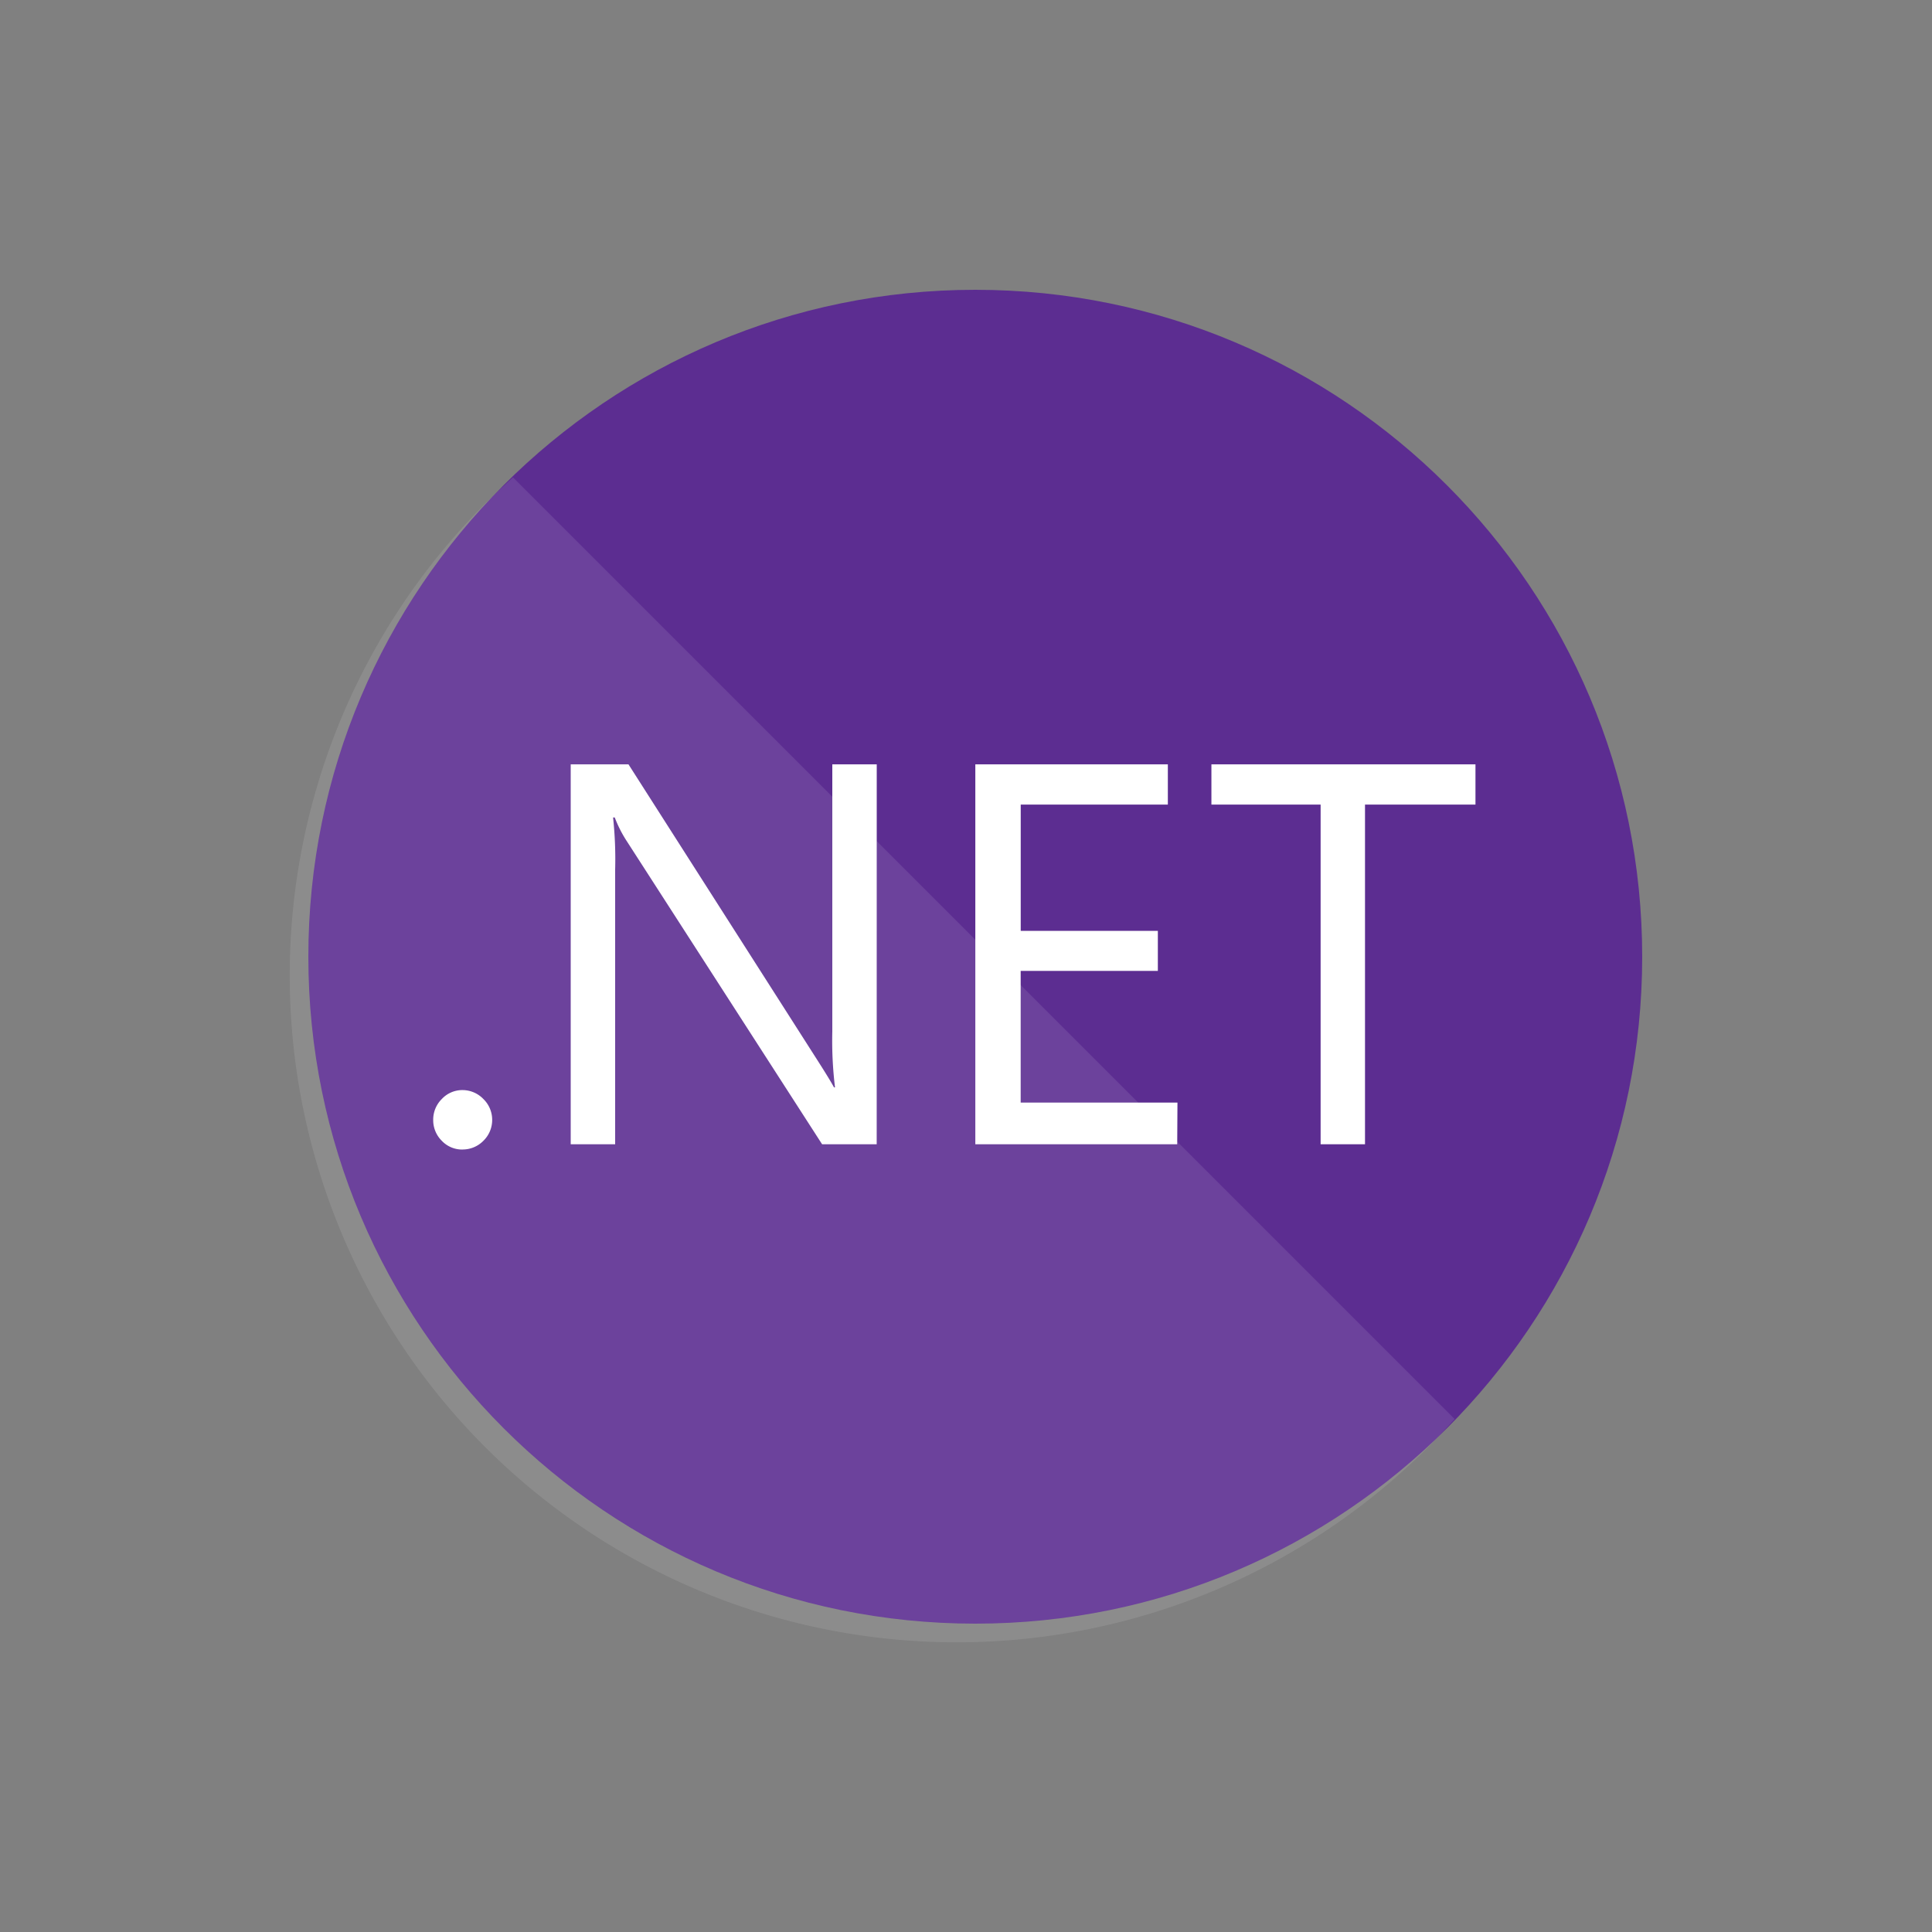 <svg xmlns="http://www.w3.org/2000/svg" width="40" height="40" fill="none"><rect width="100%" height="100%" fill="#808080" stroke="none"/><path fill="#5C2D91" d="M20.192 33.616C27.818 33.616 34 27.434 34 19.808S27.818 6 20.192 6 6.384 12.182 6.384 19.808s6.182 13.808 13.808 13.808"/><path fill="#fff" d="M10.622 9.884a13.808 13.808 0 1 0 19.495 19.495z" opacity=".1"/><path fill="#fff" d="M9.577 23.8a.58.58 0 0 1-.431-.182.6.6 0 0 1-.177-.432.6.6 0 0 1 .177-.431.58.58 0 0 1 .431-.186.6.6 0 0 1 .432.186.6.6 0 0 1 .181.431.6.6 0 0 1-.181.432.6.6 0 0 1-.432.181M18.151 23.691h-1.13l-4.043-6.274q-.152-.233-.25-.492h-.035q.058.54.043 1.08v5.686h-.92v-7.866h1.196l3.935 6.162q.245.384.32.526h.021a8 8 0 0 1-.056-1.156v-5.532h.92zM24.373 23.691h-4.18v-7.866h3.986v.833h-3.046v2.615h2.839v.828h-2.84v2.727h3.246zM30.548 16.658h-2.287v7.033h-.919v-7.033h-2.261v-.833h5.467z"/></svg>